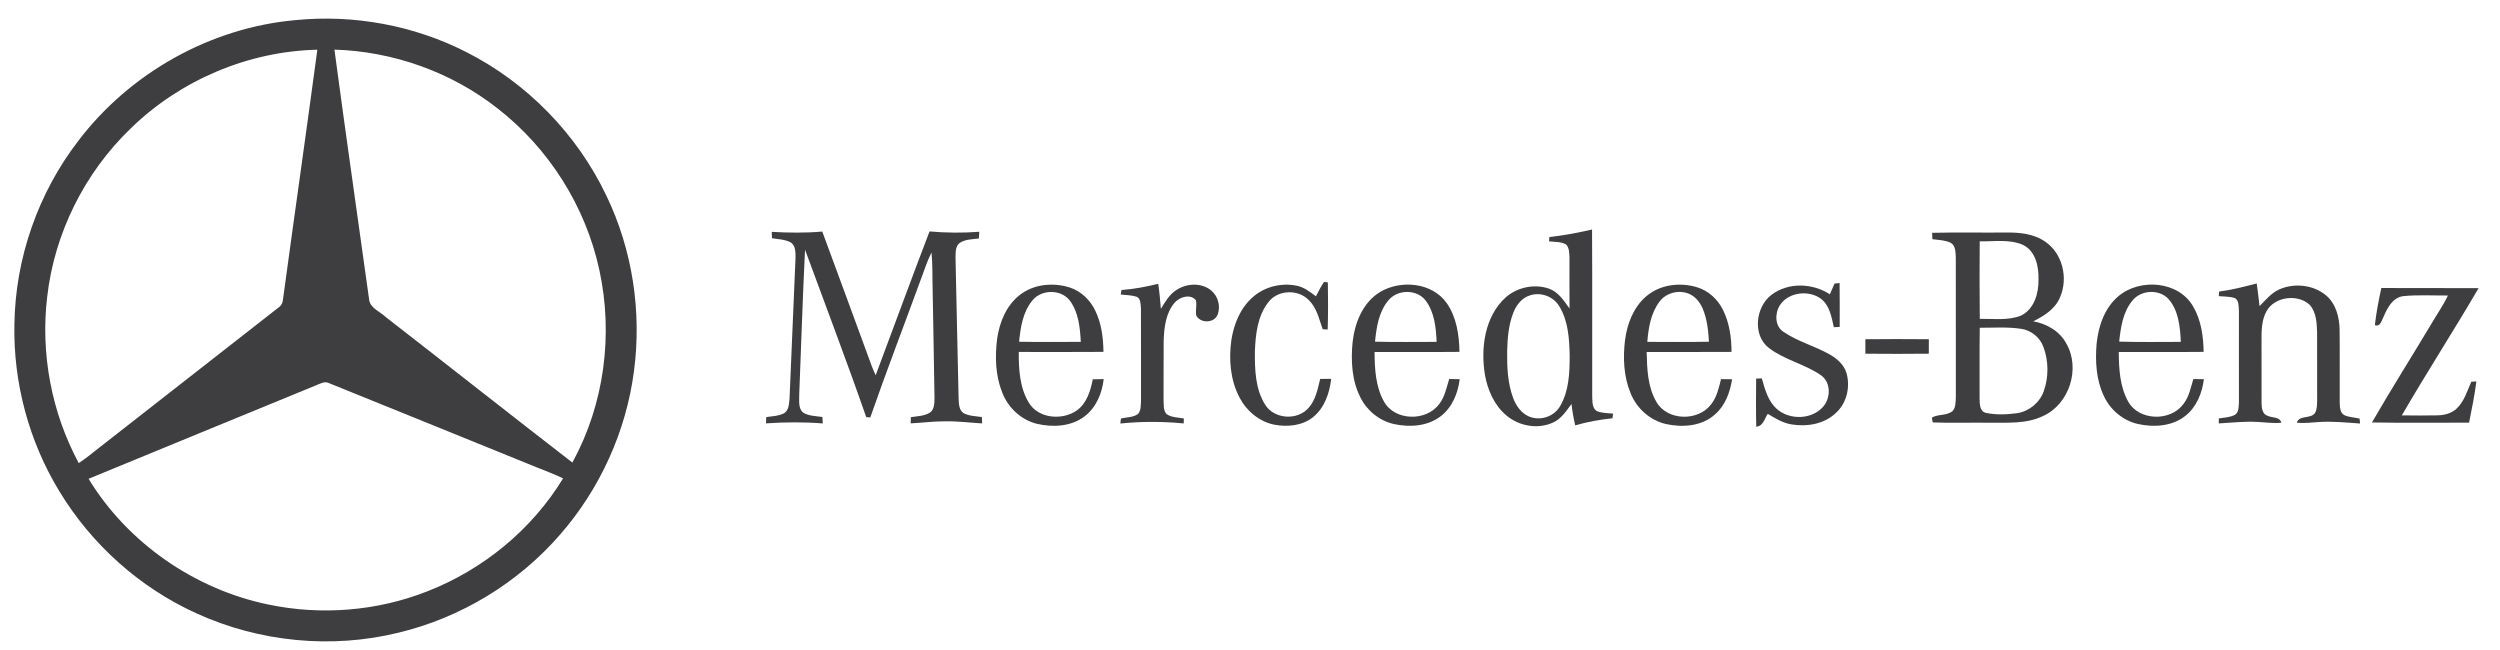 <?xml version="1.0" encoding="UTF-8"?> <svg xmlns="http://www.w3.org/2000/svg" width="1280pt" height="333pt" viewBox="0 0 1280 333"> <g id="#3e3d3fff"> <path fill="#3e3d3f" opacity="1.00" d=" M 151.36 10.29 C 181.18 7.35 211.81 12.97 238.53 26.55 C 269.81 42.33 295.56 68.74 310.57 100.39 C 323.84 128.05 328.62 159.60 324.60 189.99 C 320.59 220.82 307.21 250.34 286.74 273.74 C 265.25 298.51 235.89 316.29 204.00 323.94 C 169.78 332.35 132.82 328.71 100.77 314.12 C 71.71 301.02 46.91 278.82 30.41 251.57 C 14.81 226.00 6.75 195.93 7.38 165.99 C 7.84 132.26 19.52 98.82 40.10 72.10 C 66.54 37.31 107.78 14.15 151.36 10.29 M 66.84 65.84 C 43.28 88.51 27.85 119.47 24.16 151.98 C 20.69 181.13 26.40 211.26 40.32 237.11 C 44.07 234.67 47.49 231.77 51.02 229.03 C 81.52 205.19 112.02 181.34 142.53 157.51 C 144.11 156.49 144.86 154.78 144.94 152.94 C 150.70 110.43 156.79 67.97 162.48 25.45 C 127.03 26.25 92.19 41.05 66.84 65.84 M 171.23 25.41 C 176.94 68.27 183.14 111.07 189.07 153.91 C 189.98 158.04 194.78 159.64 197.60 162.41 C 229.47 187.14 261.13 212.15 293.05 236.82 C 309.40 207.08 314.08 171.34 306.87 138.25 C 299.83 105.64 280.95 75.80 254.59 55.38 C 230.94 36.83 201.24 26.32 171.23 25.41 M 161.39 197.45 C 122.74 213.41 83.99 229.14 45.35 245.14 C 65.38 278.01 99.63 301.67 137.26 309.49 C 164.30 315.19 193.01 312.92 218.74 302.78 C 247.33 291.65 272.31 271.17 288.30 244.93 C 283.89 242.77 279.27 241.11 274.73 239.25 C 239.38 224.86 203.98 210.56 168.61 196.23 C 166.16 194.86 163.68 196.63 161.39 197.45 Z"></path> <path fill="#3e3d3f" opacity="1.00" d=" M 793.24 121.38 C 800.61 120.55 807.90 119.18 815.13 117.52 C 815.31 146.03 815.14 174.55 815.21 203.06 C 815.36 205.59 815.10 208.89 817.54 210.47 C 820.18 211.56 823.10 211.50 825.90 211.78 C 825.78 212.57 825.68 213.36 825.58 214.16 C 819.12 214.81 812.74 215.99 806.51 217.78 C 805.66 214.17 805.03 210.52 804.60 206.84 C 801.96 210.38 799.44 214.36 795.29 216.28 C 787.51 219.95 777.78 218.22 771.30 212.73 C 765.06 207.52 761.64 199.67 760.27 191.81 C 758.04 178.04 760.18 161.86 771.09 152.11 C 777.06 146.97 785.86 145.18 793.29 147.86 C 798.00 149.65 800.80 154.05 803.60 157.97 C 803.51 149.29 803.60 140.62 803.57 131.94 C 803.44 129.64 803.56 126.92 801.81 125.15 C 799.19 123.66 796.03 123.93 793.14 123.58 C 793.17 123.03 793.22 121.93 793.24 121.38 M 783.32 151.24 C 779.23 152.46 776.42 156.12 774.89 159.93 C 772.35 166.29 771.83 173.24 771.66 180.02 C 771.57 187.87 771.92 195.91 774.58 203.37 C 776.20 207.93 779.38 212.47 784.31 213.73 C 789.79 215.32 796.02 212.82 798.83 207.84 C 803.37 200.09 803.66 190.73 803.68 181.98 C 803.47 173.38 802.95 164.21 798.29 156.71 C 795.27 151.74 788.83 149.39 783.32 151.24 Z"></path> <path fill="#3e3d3f" opacity="1.00" d=" M 395.13 118.71 C 403.75 119.20 412.39 119.33 421.00 118.55 C 429.55 141.57 437.94 164.65 446.43 187.69 C 447.01 189.19 447.66 190.65 448.35 192.11 C 457.56 167.57 466.54 142.95 475.92 118.49 C 484.39 119.24 492.91 119.31 501.39 118.67 C 501.35 119.52 501.25 121.23 501.20 122.09 C 497.90 122.55 494.26 122.45 491.38 124.37 C 489.05 126.12 489.30 129.35 489.23 131.94 C 489.69 155.98 490.32 180.01 490.81 204.04 C 490.97 206.67 490.90 209.99 493.43 211.58 C 496.29 213.04 499.60 213.08 502.72 213.53 C 502.76 214.62 502.81 215.70 502.87 216.79 C 496.58 216.43 490.31 215.60 484.01 215.71 C 478.07 215.67 472.17 216.48 466.24 216.76 C 466.28 215.70 466.33 214.64 466.37 213.58 C 469.66 213.07 473.25 213.07 476.15 211.23 C 478.40 209.60 478.40 206.53 478.47 204.03 C 478.25 185.36 477.78 166.70 477.51 148.03 C 477.31 141.80 477.58 135.53 476.93 129.32 C 474.81 133.32 473.51 137.67 471.90 141.88 C 463.16 165.84 453.98 189.64 445.59 213.72 C 445.07 213.68 444.03 213.60 443.51 213.57 C 433.52 184.83 422.66 156.41 412.18 127.86 C 410.94 152.55 410.22 177.26 409.21 201.96 C 409.31 205.15 408.46 209.38 411.56 211.47 C 414.45 213.04 417.87 213.04 421.06 213.49 C 421.14 214.59 421.21 215.69 421.27 216.80 C 411.58 216.03 401.87 216.10 392.18 216.77 C 392.23 215.70 392.28 214.62 392.33 213.55 C 395.42 213.07 398.73 213.05 401.54 211.54 C 403.97 209.93 403.97 206.70 404.24 204.11 C 405.25 180.06 406.30 156.01 407.31 131.96 C 407.28 129.26 407.44 125.80 404.86 124.13 C 401.92 122.55 398.48 122.50 395.26 121.97 C 395.23 121.15 395.16 119.52 395.13 118.71 Z"></path> <path fill="#3e3d3f" opacity="1.00" d=" M 989.25 119.20 C 1001.83 118.89 1014.42 119.17 1027.00 119.06 C 1033.95 118.95 1041.36 119.65 1047.21 123.79 C 1056.01 129.77 1058.94 142.27 1054.87 151.89 C 1052.49 158.05 1046.68 161.75 1040.99 164.50 C 1047.94 165.76 1054.66 169.57 1058.01 176.00 C 1065.32 188.78 1059.46 206.99 1046.01 213.02 C 1037.30 217.22 1027.37 216.33 1018.00 216.43 C 1008.52 216.31 999.03 216.67 989.56 216.28 C 989.44 215.66 989.21 214.44 989.10 213.83 C 992.27 211.93 996.56 212.94 999.58 210.59 C 1001.53 208.62 1001.23 205.56 1001.39 203.01 C 1001.36 179.33 1001.39 155.65 1001.37 131.97 C 1001.21 129.31 1001.39 125.77 998.69 124.27 C 995.79 122.89 992.49 122.89 989.38 122.46 C 989.33 121.37 989.29 120.29 989.25 119.20 M 1013.61 123.55 C 1013.54 136.78 1013.48 150.02 1013.64 163.25 C 1020.62 163.13 1027.97 164.22 1034.64 161.64 C 1041.53 158.40 1043.87 150.07 1043.71 143.01 C 1043.86 136.42 1042.22 128.43 1035.66 125.34 C 1028.73 122.31 1020.93 123.75 1013.61 123.55 M 1013.64 167.81 C 1013.45 179.87 1013.61 191.95 1013.55 204.02 C 1013.63 206.63 1013.48 210.48 1016.63 211.35 C 1021.86 212.51 1027.36 212.26 1032.65 211.57 C 1038.84 210.67 1044.28 206.24 1046.38 200.34 C 1048.98 193.12 1048.92 184.89 1046.26 177.70 C 1044.49 172.74 1039.90 169.04 1034.69 168.33 C 1027.73 167.31 1020.65 167.83 1013.64 167.81 Z"></path> <path fill="#3e3d3f" opacity="1.00" d=" M 574.19 148.48 C 580.55 148.03 586.82 146.83 593.01 145.30 C 593.64 149.55 594.04 153.84 594.36 158.14 C 596.57 154.55 598.75 150.70 602.43 148.41 C 607.65 145.00 615.25 144.63 620.19 148.77 C 623.72 151.72 625.14 157.08 623.31 161.34 C 621.40 165.57 614.56 165.57 612.47 161.51 C 611.98 158.95 612.89 156.32 612.32 153.77 C 609.66 150.36 604.27 151.92 601.69 154.68 C 596.97 159.86 596.09 167.27 595.81 173.98 C 595.69 184.33 595.80 194.68 595.74 205.03 C 595.89 207.33 595.58 210.01 597.16 211.90 C 599.70 213.84 603.13 213.66 606.13 214.26 C 606.11 214.90 606.07 216.16 606.05 216.80 C 595.25 215.76 584.41 215.73 573.62 216.84 C 573.69 216.20 573.84 214.94 573.91 214.30 C 576.84 213.53 580.27 213.82 582.77 211.85 C 584.30 209.95 584.05 207.32 584.20 205.04 C 584.16 189.34 584.25 173.64 584.16 157.95 C 583.92 155.89 584.23 152.93 581.95 151.93 C 579.33 151.09 576.53 151.12 573.82 150.80 C 573.91 150.22 574.10 149.06 574.19 148.48 Z"></path> <path fill="#3e3d3f" opacity="1.00" d=" M 673.75 151.71 C 675.07 149.22 676.29 146.67 677.91 144.35 C 678.39 144.41 679.37 144.53 679.86 144.59 C 679.98 152.63 680.05 160.69 679.77 168.72 C 679.13 168.68 677.87 168.60 677.23 168.56 C 675.35 163.45 674.25 157.73 670.22 153.77 C 664.82 148.02 654.43 148.26 649.53 154.55 C 643.84 161.66 642.83 171.23 642.50 180.03 C 642.45 189.23 642.68 199.19 647.77 207.22 C 652.38 214.64 664.20 215.40 669.92 208.92 C 673.66 204.83 674.64 199.19 675.94 194.00 C 677.81 194.01 679.69 194.00 681.57 193.99 C 680.73 201.17 678.23 208.69 672.46 213.42 C 666.93 218.01 659.21 218.72 652.38 217.43 C 644.66 215.86 638.13 210.33 634.56 203.40 C 629.90 194.45 629.07 183.94 630.47 174.07 C 631.72 165.96 635.02 157.79 641.29 152.26 C 647.28 146.82 655.93 144.68 663.81 146.26 C 667.63 146.97 670.72 149.45 673.75 151.71 Z"></path> <path fill="#3e3d3f" opacity="1.00" d=" M 939.29 145.19 C 939.93 145.12 941.22 144.97 941.87 144.90 C 941.99 152.40 941.92 159.90 941.92 167.40 C 941.17 167.43 939.67 167.49 938.92 167.52 C 937.73 162.29 936.79 156.26 932.16 152.84 C 925.85 148.36 915.62 149.61 911.29 156.28 C 908.66 160.43 908.64 166.97 913.12 169.88 C 920.37 174.84 929.02 177.13 936.66 181.38 C 940.37 183.47 943.89 186.48 945.29 190.64 C 947.50 197.72 945.68 206.08 940.20 211.21 C 934.32 217.06 925.36 218.60 917.42 217.33 C 912.89 216.65 908.95 214.20 905.11 211.88 C 903.45 214.33 902.73 218.26 899.20 218.47 C 898.99 210.26 899.09 202.04 899.14 193.83 C 899.87 193.80 901.32 193.75 902.04 193.73 C 903.48 198.63 904.77 203.81 908.17 207.78 C 914.24 215.11 927.01 215.49 933.36 208.34 C 937.49 203.74 937.53 195.52 932.05 191.94 C 923.85 186.36 913.72 184.26 905.76 178.24 C 897.17 171.69 898.79 157.19 906.98 150.97 C 915.54 144.41 928.02 144.93 936.88 150.67 C 937.69 148.85 938.50 147.02 939.29 145.19 Z"></path> <path fill="#3e3d3f" opacity="1.00" d=" M 1136.18 149.28 C 1142.72 148.46 1149.08 146.76 1155.45 145.13 C 1156.02 148.98 1156.40 152.86 1156.88 156.73 C 1160.05 153.64 1162.89 149.94 1167.06 148.14 C 1174.71 144.78 1184.34 145.78 1190.84 151.16 C 1196.03 155.44 1197.78 162.47 1197.88 168.93 C 1198.02 181.31 1197.87 193.69 1197.93 206.07 C 1198.03 208.36 1197.99 211.38 1200.37 212.58 C 1202.79 213.69 1205.52 213.70 1208.10 214.31 C 1208.17 214.94 1208.31 216.21 1208.37 216.84 C 1201.25 216.35 1194.11 215.59 1186.97 216.10 C 1183.29 216.32 1179.62 216.82 1175.95 216.42 C 1177.26 212.29 1183.13 214.72 1185.34 211.35 C 1186.41 209.43 1186.29 207.15 1186.38 205.03 C 1186.34 193.36 1186.39 181.69 1186.35 170.02 C 1186.20 165.30 1185.93 160.05 1182.75 156.26 C 1176.71 150.29 1164.55 151.77 1160.44 159.38 C 1157.79 164.13 1157.89 169.74 1157.90 175.01 C 1157.95 185.36 1157.88 195.72 1157.92 206.08 C 1157.93 208.60 1158.17 212.05 1161.08 212.92 C 1163.47 214.05 1167.19 213.26 1168.06 216.42 C 1164.04 216.86 1160.02 216.23 1156.01 216.04 C 1149.33 215.64 1142.66 216.42 1136.01 216.79 C 1136.01 216.15 1136.03 214.88 1136.04 214.24 C 1138.80 213.76 1141.77 213.74 1144.30 212.39 C 1146.35 211.02 1146.17 208.21 1146.33 206.04 C 1146.33 190.35 1146.33 174.65 1146.32 158.96 C 1146.12 156.83 1146.41 153.93 1144.33 152.65 C 1141.66 151.75 1138.79 151.87 1136.03 151.63 C 1136.07 151.05 1136.14 149.87 1136.18 149.28 Z"></path> <path fill="#3e3d3f" opacity="1.00" d=" M 522.03 151.10 C 529.19 145.41 539.25 144.50 547.79 147.22 C 553.57 149.14 558.26 153.67 560.82 159.15 C 563.98 165.66 564.88 173.00 564.97 180.16 C 550.52 180.29 536.07 180.19 521.62 180.20 C 521.53 189.04 522.09 198.49 526.78 206.24 C 531.74 214.33 543.78 215.33 551.21 210.23 C 556.41 206.58 558.35 200.14 559.49 194.20 C 561.35 194.16 563.22 194.13 565.10 194.10 C 564.27 201.37 561.21 208.76 555.21 213.24 C 548.35 218.46 539.01 218.87 530.89 216.99 C 522.74 214.98 516.05 208.66 513.10 200.87 C 509.63 192.19 509.38 182.56 510.54 173.39 C 511.76 165.01 515.20 156.45 522.03 151.10 M 528.70 153.70 C 523.71 159.57 522.51 167.55 521.78 174.97 C 532.31 175.17 542.84 175.07 553.37 175.03 C 552.98 167.85 552.24 160.11 547.91 154.11 C 543.48 148.04 533.45 148.00 528.70 153.70 Z"></path> <path fill="#3e3d3f" opacity="1.00" d=" M 706.48 149.57 C 717.16 143.13 733.26 144.56 740.75 155.23 C 745.78 162.46 747.09 171.53 747.25 180.16 C 732.76 180.32 718.27 180.14 703.78 180.23 C 703.82 188.76 704.29 197.78 708.49 205.41 C 713.95 215.58 730.22 215.93 736.87 206.87 C 739.79 203.16 740.61 198.42 742.00 194.04 C 743.78 194.09 745.57 194.12 747.37 194.15 C 746.48 201.44 743.43 208.86 737.37 213.32 C 730.64 218.33 721.59 218.85 713.65 217.10 C 706.26 215.43 699.88 210.27 696.53 203.50 C 692.12 194.84 691.61 184.76 692.52 175.25 C 693.62 165.40 697.68 154.96 706.48 149.57 M 710.82 153.83 C 705.93 159.69 704.73 167.59 704.01 174.94 C 714.52 175.21 725.04 175.04 735.55 175.04 C 735.24 167.80 734.48 159.98 730.01 153.98 C 725.52 147.95 715.48 148.06 710.82 153.83 Z"></path> <path fill="#3e3d3f" opacity="1.00" d=" M 842.80 151.78 C 849.84 145.65 860.16 144.40 868.91 147.08 C 874.74 148.85 879.56 153.29 882.21 158.75 C 885.47 165.36 886.52 172.85 886.54 180.17 C 872.05 180.30 857.57 180.16 843.09 180.22 C 843.30 188.91 843.57 198.17 848.13 205.85 C 853.75 215.55 869.47 215.78 876.07 207.04 C 879.03 203.34 880.04 198.60 881.17 194.11 C 883.05 194.13 884.94 194.16 886.83 194.18 C 885.77 200.82 883.35 207.62 878.13 212.13 C 871.42 218.26 861.48 218.99 852.97 217.10 C 844.75 215.23 837.92 209.02 834.83 201.26 C 831.30 192.69 830.90 183.12 832.03 174.01 C 833.13 165.75 836.32 157.33 842.80 151.78 M 849.57 154.56 C 845.22 160.43 843.97 167.93 843.43 175.04 C 853.95 175.05 864.47 175.19 874.99 174.96 C 874.65 169.29 874.06 163.51 871.87 158.22 C 870.48 154.87 868.06 151.74 864.62 150.36 C 859.39 148.26 852.89 149.95 849.57 154.56 Z"></path> <path fill="#3e3d3f" opacity="1.00" d=" M 1084.64 151.64 C 1095.70 142.32 1115.54 143.85 1122.96 157.05 C 1127.02 164.00 1128.13 172.23 1128.26 180.16 C 1113.78 180.32 1099.29 180.14 1084.81 180.24 C 1084.88 188.76 1085.33 197.76 1089.52 205.40 C 1094.96 215.55 1111.23 215.94 1117.89 206.88 C 1120.81 203.19 1121.67 198.46 1122.98 194.07 C 1124.77 194.10 1126.57 194.12 1128.39 194.15 C 1127.51 201.21 1124.65 208.39 1118.93 212.90 C 1112.17 218.29 1102.81 218.91 1094.65 217.09 C 1086.98 215.36 1080.44 209.85 1077.17 202.75 C 1073.24 194.50 1072.72 185.08 1073.45 176.11 C 1074.34 167.08 1077.50 157.65 1084.64 151.64 M 1091.84 153.85 C 1086.94 159.69 1085.80 167.58 1085.03 174.91 C 1095.54 175.24 1106.06 175.03 1116.58 175.04 C 1116.22 167.40 1115.47 158.84 1110.10 152.91 C 1105.24 147.92 1096.20 148.47 1091.84 153.85 Z"></path> <path fill="#3e3d3f" opacity="1.00" d=" M 1219.25 147.46 C 1235.85 147.56 1252.45 147.47 1269.05 147.51 C 1256.26 169.41 1242.46 190.73 1229.73 212.67 C 1235.82 212.74 1241.91 212.80 1248.01 212.66 C 1251.60 212.59 1255.37 211.61 1257.99 209.01 C 1261.77 205.34 1263.21 200.12 1265.31 195.44 C 1265.96 195.41 1267.26 195.34 1267.91 195.31 C 1266.98 202.39 1265.59 209.40 1264.17 216.40 C 1247.59 216.40 1231.01 216.58 1214.44 216.30 C 1224.12 199.50 1234.51 183.10 1244.47 166.46 C 1247.39 161.39 1250.82 156.61 1253.32 151.31 C 1245.74 151.34 1238.11 150.88 1230.56 151.61 C 1225.02 152.28 1222.27 157.72 1220.34 162.30 C 1219.32 164.17 1218.79 167.46 1215.93 166.48 C 1216.67 160.08 1217.85 153.74 1219.25 147.46 Z"></path> <path fill="#3e3d3f" opacity="1.00" d=" M 955.06 173.69 C 965.89 173.57 976.72 173.60 987.56 173.68 C 987.58 176.15 987.58 178.62 987.55 181.09 C 976.72 181.21 965.90 181.20 955.08 181.10 C 955.07 178.63 955.06 176.16 955.06 173.69 Z"></path> </g> </svg> 